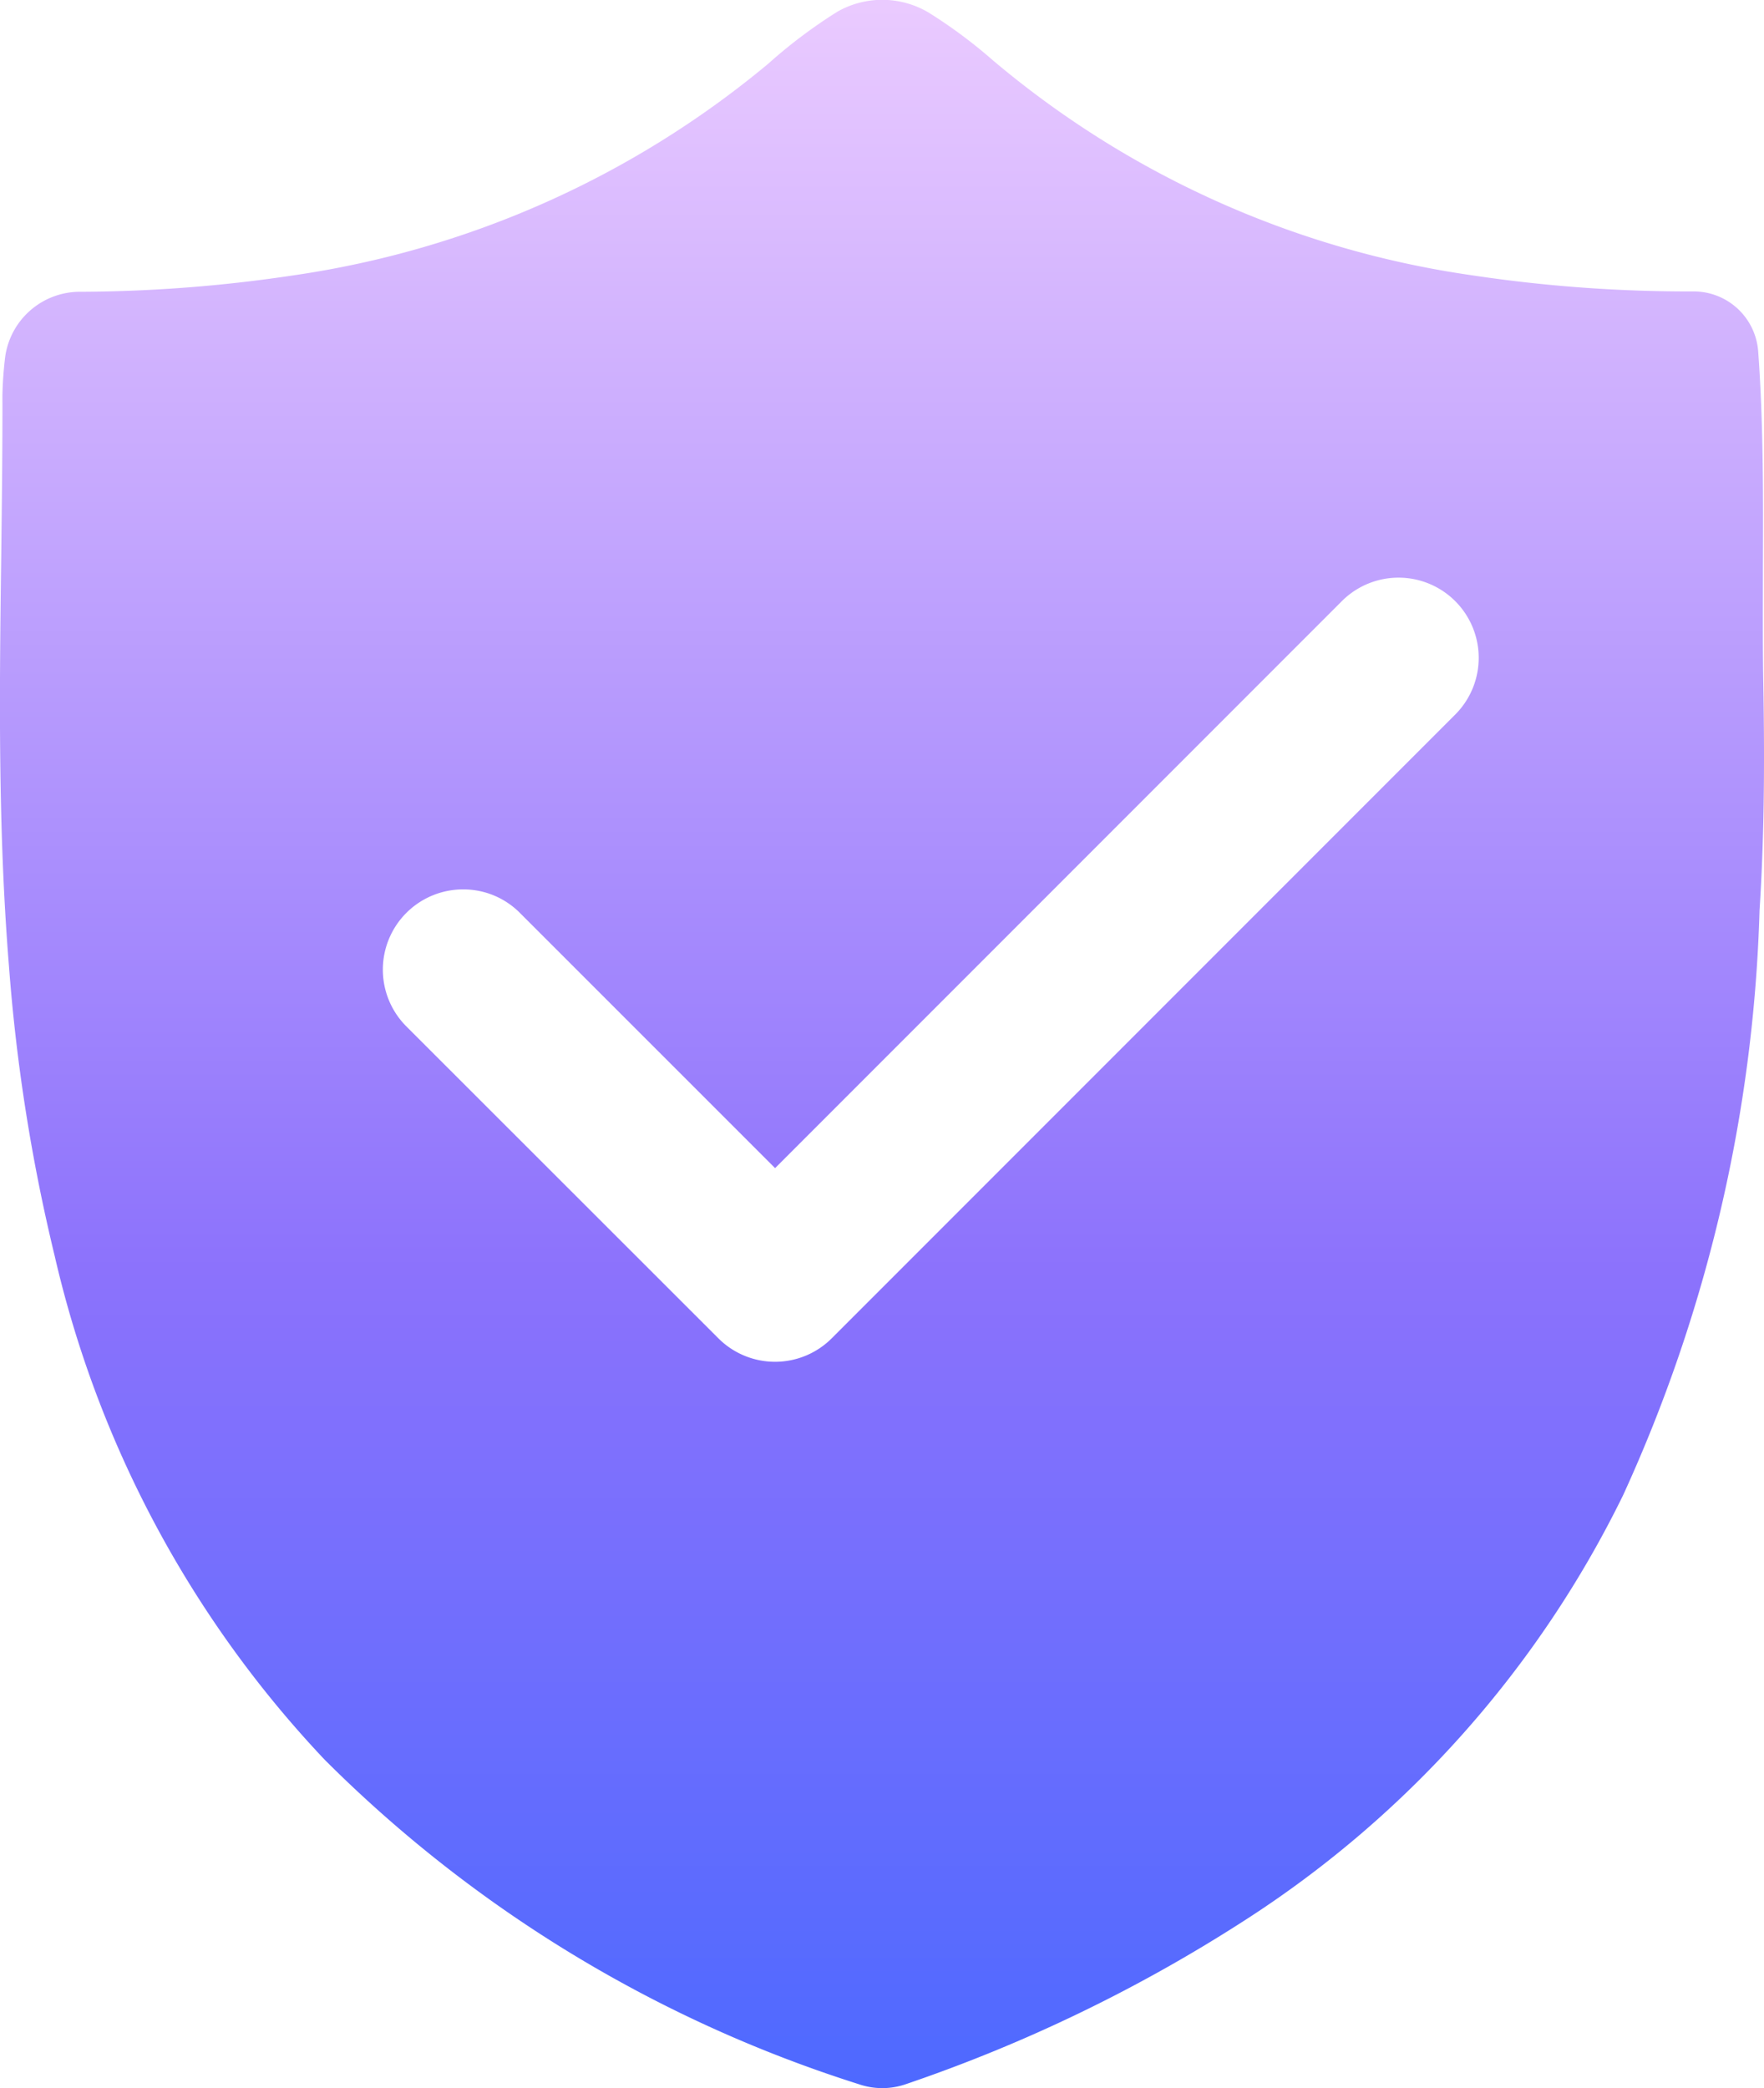 <svg xmlns="http://www.w3.org/2000/svg" xmlns:xlink="http://www.w3.org/1999/xlink" width="37.185" height="44" viewBox="0 0 37.185 44">
  <defs>
    <style>
      .cls-1 {
        fill: url(#linear-gradient);
      }
    </style>
    <linearGradient id="linear-gradient" x1="0.325" x2="0.325" y2="1" gradientUnits="objectBoundingBox">
      <stop offset="0" stop-color="#ebcbff"/>
      <stop offset="0.607" stop-color="#8c72fc"/>
      <stop offset="1" stop-color="#4d69ff"/>
    </linearGradient>
  </defs>
  <g id="audit_bg_icon" transform="translate(-4 -1.209)">
    <path id="形状结合" class="cls-1" d="M18.6,44a1.52,1.52,0,0,1-.5-.084A27.778,27.778,0,0,1,6.844,37.08,22.941,22.941,0,0,1,1.151,26.457a37.837,37.837,0,0,1-.963-6.113c-.233-2.876-.2-5.8-.162-8.631C.039,10.6.054,9.456.051,8.328c.006-.272.026-.547.059-.815A1.592,1.592,0,0,1,1.68,6.148h.062A30.842,30.842,0,0,0,6.2,5.8a20.151,20.151,0,0,0,9.993-4.456,10.712,10.712,0,0,1,1.463-1.1,1.914,1.914,0,0,1,1.923.023,10.517,10.517,0,0,1,1.358,1.01A20.062,20.062,0,0,0,31.024,5.8a30.672,30.672,0,0,0,4.562.341h.124A1.363,1.363,0,0,1,37.062,7.4c.112,1.524.106,3.075.1,4.576,0,.79-.006,1.606.008,2.413.035,1.924.01,3.4-.079,4.793a31.764,31.764,0,0,1-2.876,12.324,22.3,22.3,0,0,1-7.951,8.942A32.469,32.469,0,0,1,19.1,43.915,1.514,1.514,0,0,1,18.6,44ZM9.765,18.741a1.691,1.691,0,0,0-1.2,2.886L15.143,28.2a1.69,1.69,0,0,0,2.39,0L30.681,15.052a1.69,1.69,0,0,0-2.39-2.39L16.339,24.614,10.96,19.237A1.678,1.678,0,0,0,9.765,18.741Z" transform="translate(4 1.209)"/>
  </g>
</svg>
